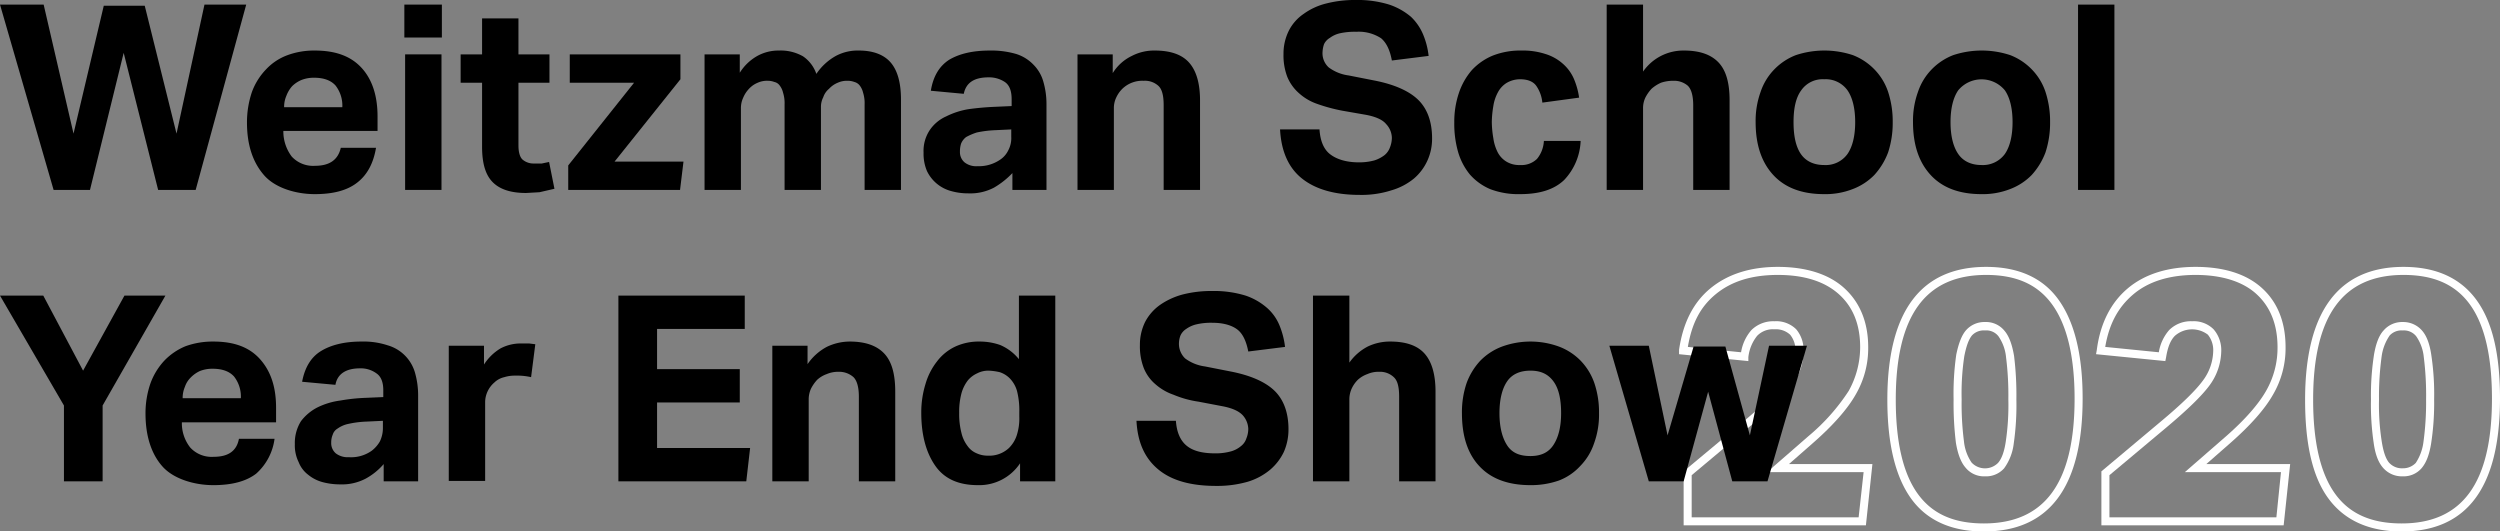 <svg xmlns="http://www.w3.org/2000/svg" viewBox="0 0 652.9 138.8"><rect x="0" y="0" width="652.9" height="138.8" fill="#808080" stroke="none"/><g id="Layer_2" data-name="Layer 2"><g id="Layer_1-2" data-name="Layer 1"><path d="M487.3,137.2H439.7V123.1l15.6-13c5.4-4.5,9-8.1,10.9-10.7a12.6,12.6,0,0,0,2.7-7.6,6.4,6.4,0,0,0-1.4-4.4,5.5,5.5,0,0,0-4.1-1.4,5.7,5.7,0,0,0-4.5,1.7,10.8,10.8,0,0,0-2.3,5.6v1l-18.1-1.8V91.4c1-7,3.7-12.4,8.2-16.1s10.4-5.6,17.6-5.6,13.2,1.8,17.3,5.5,6.3,8.9,6.3,15.5a24,24,0,0,1-3.3,12.4c-2.1,3.7-5.8,7.9-10.9,12.4l-6.5,5.7H489Zm-45.5-2.1h43.6l1.3-11.8H461.5l10.8-9.4a52.9,52.9,0,0,0,10.5-11.8,23.6,23.6,0,0,0,3-11.4c0-6-1.9-10.6-5.6-13.9s-9-5-15.9-5-12.2,1.7-16.3,5.1-6.2,7.8-7.2,13.7L454.7,92a11.6,11.6,0,0,1,2.7-5.8,8.1,8.1,0,0,1,6-2.3,7.4,7.4,0,0,1,5.7,2.1,8.3,8.3,0,0,1,1.9,5.8,14.8,14.8,0,0,1-3.1,8.9c-2,2.7-5.7,6.3-11.3,11l-14.8,12.4Z" fill="#fff"/><path d="M518.1,138.8c-8.5,0-14.9-2.9-19-8.6s-6.2-14.3-6.2-25.8c0-23,8.7-34.7,25.8-34.7,8.5,0,14.9,2.9,19,8.7s6.2,14.3,6.2,25.7C543.9,127.2,535.2,138.8,518.1,138.8Zm.6-67c-15.9,0-23.6,10.7-23.6,32.6,0,11,1.9,19.2,5.7,24.5s9.4,7.8,17.3,7.8c15.9,0,23.7-10.6,23.7-32.6,0-11-2-19.2-5.8-24.5S526.6,71.8,518.7,71.8Zm-.3,52.6a6.2,6.2,0,0,1-5.1-2.3c-1.2-1.4-2-3.5-2.5-6.5a84.1,84.1,0,0,1-.6-11.3,71.4,71.4,0,0,1,.7-11.7c.6-2.9,1.4-5,2.5-6.3a6.4,6.4,0,0,1,5-2.2,6.2,6.2,0,0,1,5.1,2.3c1.2,1.4,2,3.6,2.5,6.6a84.1,84.1,0,0,1,.6,11.3,70.8,70.8,0,0,1-.7,11.6,13.7,13.7,0,0,1-2.5,6.4A6.3,6.3,0,0,1,518.4,124.4Zm0-38.1a4.2,4.2,0,0,0-3.4,1.3c-.9,1.1-1.5,2.9-2,5.4a65.3,65.3,0,0,0-.7,11.3,76.7,76.7,0,0,0,.6,10.9,12,12,0,0,0,2,5.6,4.8,4.8,0,0,0,6.9.1c.9-1,1.6-2.8,2-5.4a64.7,64.7,0,0,0,.7-11.2,79.2,79.2,0,0,0-.6-11,11.5,11.5,0,0,0-2-5.5A4,4,0,0,0,518.4,86.3Z" fill="#fff"/><path d="M596.4,137.2H548.8V123.1l15.5-13c5.4-4.5,9.1-8.1,11-10.7a13.3,13.3,0,0,0,2.7-7.6,6.4,6.4,0,0,0-1.4-4.4,6.8,6.8,0,0,0-8.6.3c-1.2,1.2-1.9,3.1-2.3,5.6l-.2,1-18.1-1.8.2-1.1c.9-7,3.7-12.4,8.1-16.1s10.4-5.6,17.7-5.6,13.2,1.8,17.3,5.5,6.2,8.9,6.2,15.5a24,24,0,0,1-3.3,12.4c-2.1,3.7-5.8,7.9-10.9,12.4l-6.5,5.7h21.9Zm-45.5-2.1h43.6l1.2-11.8H570.6l10.8-9.4c4.9-4.3,8.4-8.3,10.4-11.8a22.6,22.6,0,0,0,3-11.4c0-6-1.9-10.6-5.5-13.9s-9.1-5-15.9-5-12.3,1.7-16.3,5.1-6.3,7.8-7.3,13.7l14,1.4a11.6,11.6,0,0,1,2.7-5.8,8,8,0,0,1,6-2.3,7.3,7.3,0,0,1,5.6,2.1,8.3,8.3,0,0,1,2,5.8,15.5,15.5,0,0,1-3.1,8.9c-2,2.7-5.7,6.3-11.3,11l-14.8,12.4Z" fill="#fff"/><path d="M627.2,138.8c-8.5,0-14.9-2.9-19.1-8.6s-6.1-14.3-6.1-25.8c0-23,8.7-34.7,25.7-34.7,8.5,0,14.9,2.9,19.1,8.7s6.1,14.3,6.1,25.7Q652.9,138.8,627.2,138.8Zm.5-67c-15.9,0-23.6,10.7-23.6,32.6,0,11,1.9,19.2,5.7,24.5s9.5,7.8,17.4,7.8c15.9,0,23.6-10.6,23.6-32.6,0-11-1.9-19.2-5.7-24.5S635.6,71.8,627.7,71.8Zm-.2,52.6a6.5,6.5,0,0,1-5.2-2.3c-1.2-1.4-2-3.5-2.4-6.5a68.4,68.4,0,0,1-.7-11.3,69.4,69.4,0,0,1,.8-11.7c.5-2.9,1.3-5,2.5-6.3a6.4,6.4,0,0,1,5-2.2,6.5,6.5,0,0,1,5.1,2.3q1.8,2.1,2.4,6.6a68.4,68.4,0,0,1,.7,11.3,68.9,68.9,0,0,1-.8,11.6c-.5,3-1.3,5-2.5,6.4A6.2,6.2,0,0,1,627.5,124.4Zm0-38.1a4.2,4.2,0,0,0-3.4,1.3A12.6,12.6,0,0,0,622,93a77.2,77.2,0,0,0-.7,11.3,62.4,62.4,0,0,0,.7,10.9c.4,2.6,1,4.5,1.9,5.6a4.5,4.5,0,0,0,3.6,1.5,4.6,4.6,0,0,0,3.4-1.4,12.9,12.9,0,0,0,2-5.4,76.7,76.7,0,0,0,.7-11.2,79.2,79.2,0,0,0-.6-11,11.5,11.5,0,0,0-2-5.5A4.1,4.1,0,0,0,627.5,86.3Z" fill="#fff"/><path d="M0,1.2H11.4l7.8,33.7L27.1,1.5H37.8l8.3,33.4L53.4,1.2H64.3L51.1,49.6H41.3l-9-35.8L23.5,49.6H14Z"/><path d="M98.2,38.6q-1,6-4.8,9c-2.6,2.1-6.3,3.1-11.2,3.1S71.9,49.1,69,45.8,64.5,38,64.5,32a24.8,24.8,0,0,1,1.3-8,16.9,16.9,0,0,1,3.7-5.9,14.5,14.5,0,0,1,5.6-3.7,20,20,0,0,1,7.1-1.2c5.5,0,9.5,1.5,12.3,4.6s4.1,7.4,4.1,12.6v3.8H74a10.9,10.9,0,0,0,2.2,6.7,7.6,7.6,0,0,0,6.1,2.4c3.8,0,6-1.6,6.7-4.7ZM89.4,28a8.5,8.5,0,0,0-1.8-5.7c-1.2-1.3-3-2-5.6-2a8.8,8.8,0,0,0-3.3.6,7.8,7.8,0,0,0-2.4,1.6A7.9,7.9,0,0,0,74.8,25a7.3,7.3,0,0,0-.6,3Z"/><path d="M105.6,1.2h9.8V9.8h-9.8Zm.2,13h9.5V49.6h-9.5Z"/><path d="M125.9,21.6h-5.6V14.2h5.6V4.8h9.5v9.4h8.1v7.4h-8.1V38c0,1.8.4,3.1,1.1,3.7a4.4,4.4,0,0,0,3,1h2l1.9-.4,1.4,7-3.9.9-3.5.2c-3.9,0-6.8-.9-8.7-2.8s-2.8-4.9-2.8-9.3Z"/><path d="M148.4,43.2l17.2-21.6H148.8V14.2h28.9v6.5L160.5,42.2h18l-.9,7.4H148.4Z"/><path d="M184,14.2h9.2V19a12.8,12.8,0,0,1,4.6-4.4,11.4,11.4,0,0,1,5.6-1.4,11.8,11.8,0,0,1,6.3,1.5,9.1,9.1,0,0,1,3.5,4.6,14.8,14.8,0,0,1,5.1-4.7,12.1,12.1,0,0,1,6-1.4c3.6,0,6.4,1,8.2,3s2.8,5.2,2.8,9.8V49.6h-9.5V27.3a9,9,0,0,0-.4-3.1,4.8,4.8,0,0,0-.9-1.9,2.6,2.6,0,0,0-1.4-.9,4.7,4.7,0,0,0-1.7-.3,5.8,5.8,0,0,0-2.6.5,6.4,6.4,0,0,0-2.3,1.6,4.8,4.8,0,0,0-1.5,2.2,5.4,5.4,0,0,0-.6,2.5V49.6h-9.5V27.3a9,9,0,0,0-.4-3.1,4.8,4.8,0,0,0-.9-1.9,2.3,2.3,0,0,0-1.4-.9,4.5,4.5,0,0,0-1.6-.3,5.9,5.9,0,0,0-2.7.5,6.4,6.4,0,0,0-2.3,1.6,7.6,7.6,0,0,0-1.5,2.3,6.4,6.4,0,0,0-.6,2.8V49.6H184Z"/><path d="M264.4,45.2a21.7,21.7,0,0,1-4.8,3.8,13.3,13.3,0,0,1-6.7,1.5,16.3,16.3,0,0,1-4.5-.6,9.8,9.8,0,0,1-6.3-5.2,11.4,11.4,0,0,1-.9-4.8,9.8,9.8,0,0,1,1.6-5.9,10.1,10.1,0,0,1,4.3-3.6,20.4,20.4,0,0,1,5.9-1.9c2.2-.3,4.4-.5,6.7-.6l4.5-.2V25.9q0-3.3-1.8-4.5a7.4,7.4,0,0,0-4.2-1.2c-3.8,0-5.9,1.4-6.5,4.3l-8.6-.8q.9-5.6,4.8-8.1c2.7-1.6,6.2-2.4,10.6-2.4a23.1,23.1,0,0,1,6.9.9A10.7,10.7,0,0,1,270,17a10.1,10.1,0,0,1,2.5,4.4,21,21,0,0,1,.8,5.9V49.6h-8.9Zm-.3-11.4-4.2.2a28.4,28.4,0,0,0-4.8.6,15.5,15.5,0,0,0-2.8,1.2,4.1,4.1,0,0,0-1.3,1.7,6.6,6.6,0,0,0-.3,2.1,3.5,3.5,0,0,0,1.2,2.8,4.9,4.9,0,0,0,3.4,1,9.8,9.8,0,0,0,5.9-1.7,6.1,6.1,0,0,0,2.1-2.4,6.8,6.8,0,0,0,.8-3.6Z"/><path d="M281.4,14.2h9.2v4.9a11.9,11.9,0,0,1,5-4.5,12.6,12.6,0,0,1,6-1.4c4,0,7,1,8.9,3.1s2.9,5.4,2.9,9.9V49.6h-9.5V27.5c0-2.5-.4-4.2-1.4-5.1a5.2,5.2,0,0,0-3.8-1.3,7.5,7.5,0,0,0-5.6,2.1,7.9,7.9,0,0,0-1.6,2.3,6.4,6.4,0,0,0-.6,2.8V49.6h-9.5Z"/><path d="M344.6,33.8c.2,3,1.1,5.2,2.8,6.5s4.2,2.1,7.5,2.1a15,15,0,0,0,4-.5,8.6,8.6,0,0,0,2.7-1.4,4.6,4.6,0,0,0,1.4-2,7,7,0,0,0,.5-2.5,5.4,5.4,0,0,0-1.5-3.6c-.9-1.1-2.6-1.9-5.2-2.4l-6.3-1.1a44.4,44.4,0,0,1-6.6-1.8,13.7,13.7,0,0,1-4.7-2.8,11.5,11.5,0,0,1-3-4.2,15.7,15.7,0,0,1-1-6A13.4,13.4,0,0,1,336.6,8a11.7,11.7,0,0,1,3.9-4.4A16.9,16.9,0,0,1,346.4.9,29.9,29.9,0,0,1,354,0a27.9,27.9,0,0,1,8.8,1.2,17.3,17.3,0,0,1,5.7,3.2,13.6,13.6,0,0,1,3.2,4.7,20.2,20.2,0,0,1,1.4,5.5l-9.6,1.2c-.5-2.7-1.4-4.6-2.8-5.8a10.7,10.7,0,0,0-6.5-1.7,18,18,0,0,0-4.3.4,7,7,0,0,0-2.6,1.2,3.8,3.8,0,0,0-1.5,1.6,7.1,7.1,0,0,0-.4,2,5,5,0,0,0,1.6,4.1,11.1,11.1,0,0,0,5.2,2.1l6.6,1.3c5.2,1,9.1,2.7,11.5,5s3.7,5.7,3.7,10.1a13.7,13.7,0,0,1-1.2,5.8,13.5,13.5,0,0,1-3.5,4.7,16.5,16.5,0,0,1-5.9,3.1,25.5,25.5,0,0,1-8.3,1.2c-6.6,0-11.6-1.5-15.1-4.3s-5.4-7.1-5.7-12.8Z"/><path d="M412.8,36.8A15.7,15.7,0,0,1,408.5,47c-2.6,2.5-6.4,3.7-11.5,3.7a20.6,20.6,0,0,1-7.8-1.3,14.7,14.7,0,0,1-5.3-3.8,16.6,16.6,0,0,1-3.1-5.9,26.6,26.6,0,0,1-1-7.7,23.5,23.5,0,0,1,1.2-7.7,17.7,17.7,0,0,1,3.4-6,15.5,15.5,0,0,1,5.5-3.8,19.7,19.7,0,0,1,7.5-1.3,18.9,18.9,0,0,1,6.2.9,12.2,12.2,0,0,1,4.5,2.5,11.1,11.1,0,0,1,2.9,3.9,19.4,19.4,0,0,1,1.4,5l-9.6,1.3a9.2,9.2,0,0,0-1.6-4.4c-.8-1.1-2.2-1.7-4.2-1.7a6.9,6.9,0,0,0-3.6,1,6.4,6.4,0,0,0-2.2,2.4,10.9,10.9,0,0,0-1.2,3.6,27.2,27.2,0,0,0-.4,4.2,27.2,27.2,0,0,0,.4,4.2,11.7,11.7,0,0,0,1.1,3.6,6.2,6.2,0,0,0,2.3,2.5,6.4,6.4,0,0,0,3.6.9,5.8,5.8,0,0,0,4.4-1.6,8,8,0,0,0,1.8-4.7Z"/><path d="M419.6,1.2h9.5V18.7a12.8,12.8,0,0,1,10.7-5.5c4,0,7,1,9,3.1s2.9,5.4,2.9,9.9V49.6h-9.5V27.5c0-2.5-.5-4.2-1.4-5.1a5.5,5.5,0,0,0-3.8-1.3,9.8,9.8,0,0,0-3.2.5,9.6,9.6,0,0,0-2.5,1.6,10.3,10.3,0,0,0-1.6,2.3,6.4,6.4,0,0,0-.6,2.8V49.6h-9.5Z"/><path d="M476.4,50.7c-5.7,0-10.1-1.6-13.2-4.9s-4.7-7.9-4.7-13.9a22.2,22.2,0,0,1,1.3-7.9,15.4,15.4,0,0,1,3.6-5.9,15.7,15.7,0,0,1,5.6-3.7,23.7,23.7,0,0,1,14.9,0,15.7,15.7,0,0,1,5.6,3.7,15.4,15.4,0,0,1,3.6,5.9,24.7,24.7,0,0,1,1.2,7.9,24.7,24.7,0,0,1-1.2,7.9,18.3,18.3,0,0,1-3.6,5.9,15.6,15.6,0,0,1-5.7,3.7A19.5,19.5,0,0,1,476.4,50.7Zm0-7.6a7,7,0,0,0,6.1-2.9c1.3-1.9,2-4.7,2-8.3s-.7-6.4-2-8.3a7,7,0,0,0-6.1-2.9,6.8,6.8,0,0,0-6,2.9c-1.4,1.9-2,4.7-2,8.3s.6,6.4,1.9,8.3S473.7,43.1,476.4,43.1Z"/><path d="M517.5,50.7c-5.7,0-10.1-1.6-13.2-4.9s-4.7-7.9-4.7-13.9a22.2,22.2,0,0,1,1.3-7.9,15.4,15.4,0,0,1,3.6-5.9,15.7,15.7,0,0,1,5.6-3.7,23.7,23.7,0,0,1,14.9,0,15.7,15.7,0,0,1,5.6,3.7,15.4,15.4,0,0,1,3.6,5.9,24.7,24.7,0,0,1,1.2,7.9,24.7,24.7,0,0,1-1.2,7.9,18.3,18.3,0,0,1-3.6,5.9,15.6,15.6,0,0,1-5.7,3.7A19.5,19.5,0,0,1,517.5,50.7Zm0-7.6a7.1,7.1,0,0,0,6.1-2.9c1.3-1.9,2-4.7,2-8.3s-.7-6.4-2-8.3a7.9,7.9,0,0,0-12.2,0c-1.3,1.9-2,4.7-2,8.3s.7,6.4,2,8.3S514.8,43.1,517.5,43.1Z"/><path d="M542.7,1.2h9.5V49.6h-9.5Z"/><path d="M16.7,105.9,0,77.2H11.3L21.7,96.8,32.5,77.2H43.2L26.8,105.9v19.8H16.7Z"/><path d="M71.7,114.6a14.7,14.7,0,0,1-4.8,9.1c-2.6,2-6.3,3-11.2,3s-10.3-1.6-13.2-4.8S38,114,38,108a23.8,23.8,0,0,1,1.3-7.9,17.4,17.4,0,0,1,3.7-6,16.2,16.2,0,0,1,5.5-3.7,20.9,20.9,0,0,1,7.2-1.2c5.5,0,9.5,1.5,12.3,4.7s4.1,7.3,4.1,12.6v3.8H47.5a10.2,10.2,0,0,0,2.2,6.6,7.6,7.6,0,0,0,6.1,2.4c3.8,0,6-1.5,6.6-4.7ZM62.9,104a8.5,8.5,0,0,0-1.8-5.7c-1.2-1.3-3-2-5.6-2a8.8,8.8,0,0,0-3.3.6,8.1,8.1,0,0,0-2.4,1.7,6.1,6.1,0,0,0-1.5,2.4,7.3,7.3,0,0,0-.6,3Z"/><path d="M100.2,121.2a16.7,16.7,0,0,1-4.7,3.8,13.3,13.3,0,0,1-6.7,1.5,17.6,17.6,0,0,1-4.6-.6,10,10,0,0,1-3.7-1.9,7.6,7.6,0,0,1-2.5-3.3,9.9,9.9,0,0,1-1-4.7,10.7,10.7,0,0,1,1.6-6,12.6,12.6,0,0,1,4.3-3.6,19.1,19.1,0,0,1,6-1.8,47.6,47.6,0,0,1,6.6-.7l4.6-.2v-1.8c0-2.1-.6-3.6-1.8-4.4A6.9,6.9,0,0,0,94,96.2c-3.7,0-5.9,1.5-6.4,4.3l-8.7-.8c.7-3.7,2.3-6.4,4.9-8s6.1-2.5,10.6-2.5a20.1,20.1,0,0,1,6.9,1,10.4,10.4,0,0,1,7.1,7.2,21.6,21.6,0,0,1,.8,5.9v22.4h-9Zm-.2-11.3-4.2.2a25.9,25.9,0,0,0-4.8.6,7.3,7.3,0,0,0-2.8,1.2,2.8,2.8,0,0,0-1.3,1.6,5.2,5.2,0,0,0-.4,2.1,3.5,3.5,0,0,0,1.2,2.8,5.1,5.1,0,0,0,3.4,1,9.3,9.3,0,0,0,6-1.7,8.3,8.3,0,0,0,2.1-2.4,8,8,0,0,0,.8-3.6Z"/><path d="M117.2,90.3h9.2v4.9a13.2,13.2,0,0,1,4.3-4.2,11.2,11.2,0,0,1,5.3-1.3h2.2l1.6.2-1.1,8.6a16.2,16.2,0,0,0-4.1-.4,9.2,9.2,0,0,0-2.9.4,5.5,5.5,0,0,0-2.6,1.4,6.9,6.9,0,0,0-1.8,2.4,6.7,6.7,0,0,0-.6,2.8v20.5h-9.5Z"/><path d="M161.5,77.2h33v8.7H171.6V96.4h21.6v8.7H171.6V117h24.3l-1,8.7H161.5Z"/><path d="M201.7,90.3h9.2v4.8a14.2,14.2,0,0,1,5-4.5,13.9,13.9,0,0,1,6-1.4c4,0,7,1,9,3.1s2.9,5.4,2.9,10v23.4h-9.5V103.6c0-2.5-.5-4.2-1.4-5.1a5.6,5.6,0,0,0-3.8-1.4,7.6,7.6,0,0,0-3.2.6,7.3,7.3,0,0,0-2.5,1.5,10.3,10.3,0,0,0-1.6,2.3,6.8,6.8,0,0,0-.6,2.9v21.3h-9.5Z"/><path d="M266.4,121a12.8,12.8,0,0,1-11,5.7c-5,0-8.7-1.6-11.1-5s-3.7-8-3.7-13.9a25.1,25.1,0,0,1,1.1-7.5,17.3,17.3,0,0,1,3-5.9,12.9,12.9,0,0,1,4.8-3.9,14.7,14.7,0,0,1,6.4-1.3,16,16,0,0,1,5.3.9,12.7,12.7,0,0,1,4.9,3.7V77.2h9.5v48.5h-9.2Zm-.2-13.4a20.4,20.4,0,0,0-.6-5.5,7.8,7.8,0,0,0-1.9-3.3,6.6,6.6,0,0,0-2.6-1.6,15.5,15.5,0,0,0-2.9-.4,6.3,6.3,0,0,0-3,.7,6.9,6.9,0,0,0-2.4,1.8,9.8,9.8,0,0,0-1.7,3.4,18.8,18.8,0,0,0-.6,5.1,19.8,19.8,0,0,0,.6,5.3,9,9,0,0,0,1.6,3.4,5.4,5.4,0,0,0,2.4,1.9,6.8,6.8,0,0,0,2.9.6,7.5,7.5,0,0,0,5.5-2,8.3,8.3,0,0,0,2-3.2,14.3,14.3,0,0,0,.7-5Z"/><path d="M307.1,109.9c.2,2.9,1.1,5.1,2.8,6.5s4.2,2,7.5,2a15,15,0,0,0,4-.5,6.9,6.9,0,0,0,2.7-1.4,4.1,4.1,0,0,0,1.4-2,6.6,6.6,0,0,0,.5-2.5,5.6,5.6,0,0,0-1.4-3.5c-1-1.1-2.7-1.9-5.3-2.4l-6.3-1.2a26.5,26.5,0,0,1-6.5-1.8,14.1,14.1,0,0,1-4.8-2.8,10.8,10.8,0,0,1-3-4.2,15.7,15.7,0,0,1-1-6,13.4,13.4,0,0,1,1.4-6.1,12.6,12.6,0,0,1,3.9-4.4,18.9,18.9,0,0,1,5.9-2.7,29.9,29.9,0,0,1,7.6-.9,27.9,27.9,0,0,1,8.8,1.2,16.5,16.5,0,0,1,5.7,3.3,12.3,12.3,0,0,1,3.2,4.6,21.2,21.2,0,0,1,1.4,5.5L326,91.8c-.5-2.6-1.4-4.6-2.8-5.7s-3.6-1.8-6.5-1.8a16.6,16.6,0,0,0-4.2.4,7.5,7.5,0,0,0-2.7,1.2,4,4,0,0,0-1.5,1.7,5.8,5.8,0,0,0-.4,1.9,5.3,5.3,0,0,0,1.6,4.1,11.1,11.1,0,0,0,5.2,2.1l6.6,1.3c5.2,1,9.1,2.7,11.5,5s3.7,5.7,3.7,10.1a14.5,14.5,0,0,1-1.2,5.9,14.1,14.1,0,0,1-3.5,4.6,16.7,16.7,0,0,1-5.9,3.2,28.8,28.8,0,0,1-8.3,1.1c-6.6,0-11.6-1.4-15.1-4.3s-5.4-7-5.7-12.7Z"/><path d="M342.9,77.2h9.5V94.7a13.5,13.5,0,0,1,4.8-4.2,13.4,13.4,0,0,1,5.9-1.3c4,0,7,1,8.9,3.1s2.9,5.4,2.9,10v23.4h-9.5V103.6c0-2.5-.4-4.2-1.4-5.1a5.2,5.2,0,0,0-3.8-1.4,7.1,7.1,0,0,0-3.1.6,7.3,7.3,0,0,0-2.5,1.5,7.9,7.9,0,0,0-1.6,2.3,6.8,6.8,0,0,0-.6,2.9v21.3h-9.5Z"/><path d="M399.7,126.7q-8.6,0-13.2-4.8c-3.2-3.3-4.7-8-4.7-14a23.7,23.7,0,0,1,1.2-7.8,17.3,17.3,0,0,1,3.6-5.9,15.6,15.6,0,0,1,5.7-3.7,21.7,21.7,0,0,1,14.8,0,15.6,15.6,0,0,1,5.7,3.7,15.9,15.9,0,0,1,3.6,5.9,23.7,23.7,0,0,1,1.2,7.8,21.8,21.8,0,0,1-1.3,7.9,15.4,15.4,0,0,1-3.6,5.9,14.7,14.7,0,0,1-5.6,3.8A22.1,22.1,0,0,1,399.7,126.7Zm0-7.6c2.7,0,4.7-.9,6-2.9s2-4.7,2-8.3-.6-6.4-2-8.3-3.3-2.8-6-2.8-4.8.9-6.1,2.8-2,4.7-2,8.3.7,6.4,2,8.4S396.9,119.1,399.7,119.1Z"/><path d="M420.3,90.3h10.3l4.9,23.4,6.8-23.2h8.3l6.4,23.2,5-23.4h9.9l-10.3,35.4h-9.2l-6.3-23.4-6.4,23.4h-9.1Z"/></g></g></svg>